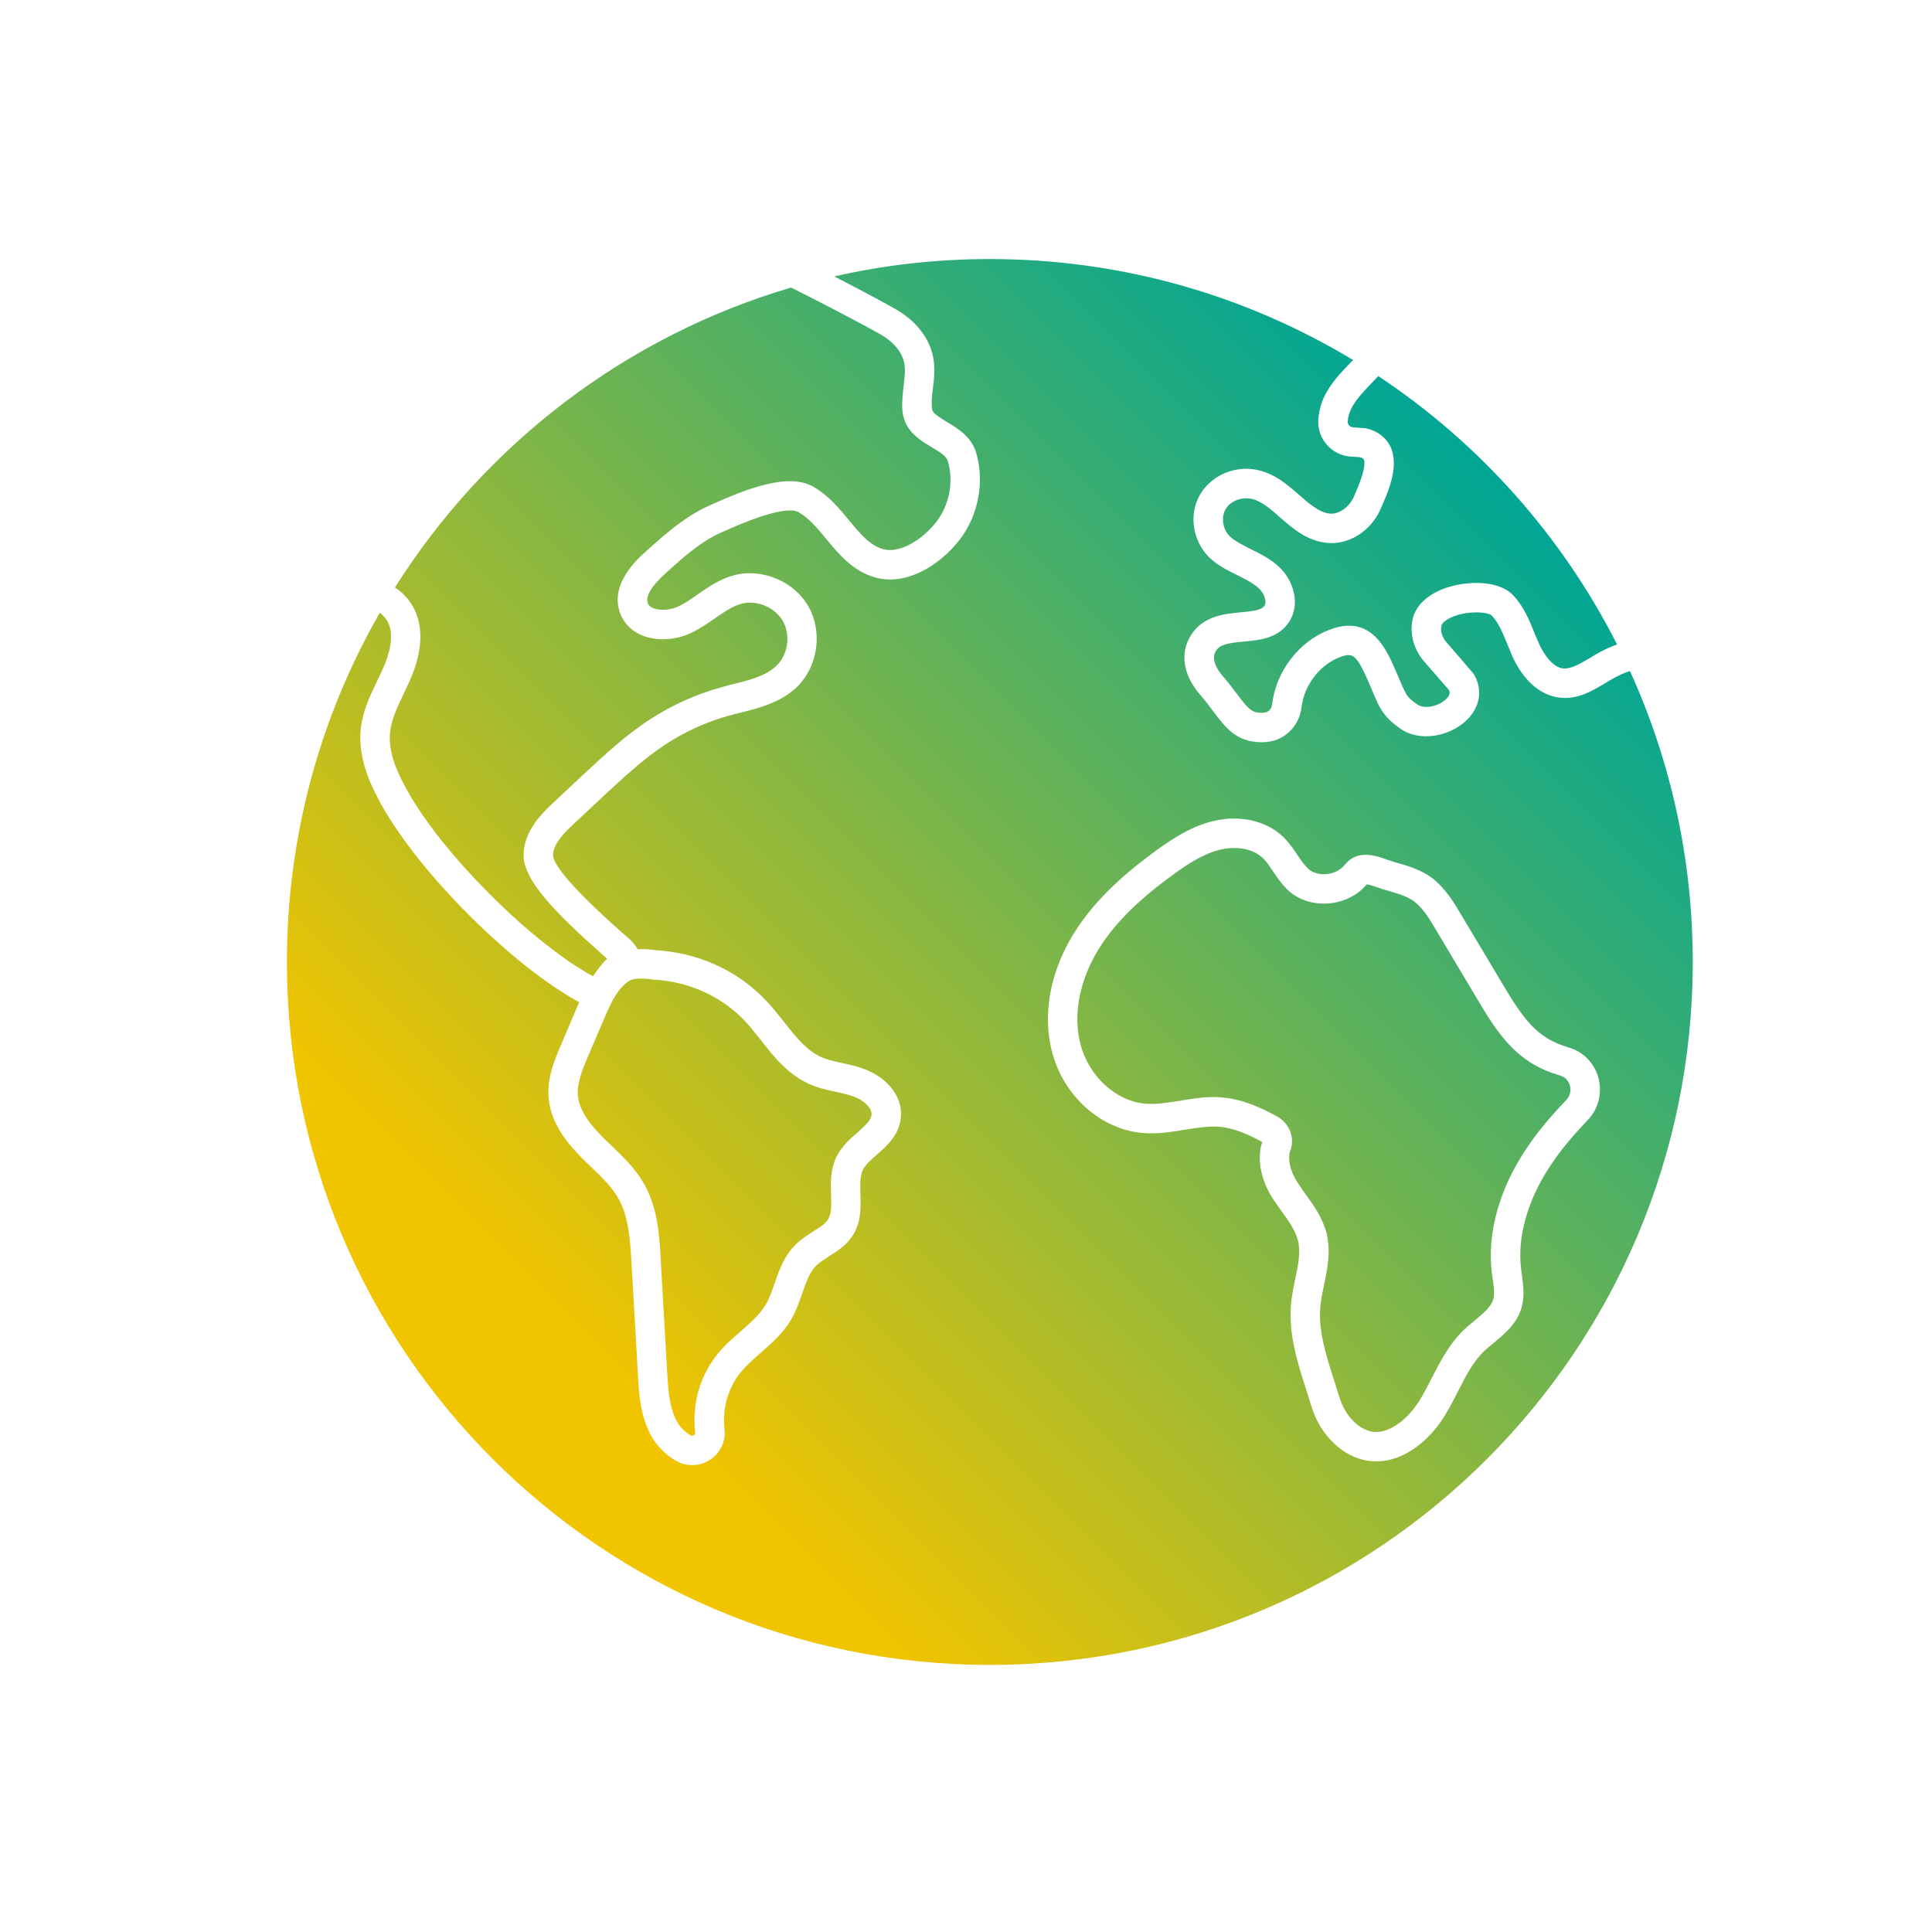 <?xml version="1.0" encoding="UTF-8"?>
<svg id="Layer_1" data-name="Layer 1" xmlns="http://www.w3.org/2000/svg" xmlns:xlink="http://www.w3.org/1999/xlink" viewBox="0 0 120 120">
  <defs>
    <style>
      .cls-1 {
        fill: url(#linear-gradient);
        stroke-width: 0px;
      }
    </style>
    <linearGradient id="linear-gradient" x1="30.61" y1="90.63" x2="92.36" y2="28.88" gradientUnits="userSpaceOnUse">
      <stop offset=".1" stop-color="#f1c400"/>
      <stop offset="1" stop-color="#00a695"/>
    </linearGradient>
  </defs>
  <path class="cls-1" d="M54.13,69.25c-.03.33-.35.63-.87,1.09-.47.41-.99.87-1.31,1.52-.38.79-.36,1.62-.33,2.35.02.62.04,1.16-.19,1.53-.17.28-.52.5-.93.75-.34.22-.73.47-1.07.8-.72.71-1.04,1.62-1.32,2.43-.17.48-.32.93-.54,1.3-.36.62-.94,1.12-1.55,1.66-.5.43-1.01.88-1.45,1.42-1.09,1.34-1.6,3.11-1.39,4.87.01.09-.04.14-.08.17-.05.03-.12.06-.19.02-.33-.19-.63-.47-.82-.79-.52-.88-.59-2.07-.65-3.12l-.4-6.98c-.08-1.51-.18-3.21-1.02-4.71-.54-.96-1.3-1.69-2.04-2.4-.19-.18-.39-.37-.58-.56-.97-.98-1.45-1.8-1.51-2.59-.05-.78.31-1.65.64-2.41l.98-2.3c.2-.47.46-1.09.81-1.6.02-.02.03-.04.04-.06.2-.29.43-.53.69-.7.2-.12.45-.16.73-.16.24,0,.51.03.79.06l.38.03c2.05.19,3.99,1.12,5.33,2.56.34.36.65.76.96,1.15.83,1.06,1.69,2.15,3.03,2.75.55.25,1.12.37,1.66.49.41.09.79.17,1.13.3.56.21,1.12.69,1.07,1.13ZM58.88,28.66c-.09-.32-.45-.55-1.02-.89-.72-.43-1.71-1.02-1.81-2.27-.04-.54.02-1.05.08-1.55.06-.53.12-1.03.02-1.46-.13-.59-.59-1.17-1.26-1.6-.53-.34-3.63-1.97-5.75-3.03-10.29,3.03-19.01,9.75-24.61,18.63.45.29.84.69,1.12,1.19.66,1.18.61,2.73-.15,4.48-.13.31-.28.61-.42.92-.39.81-.76,1.58-.85,2.36-.15,1.31.5,2.66,1.08,3.69,2.21,3.95,7.68,9.41,11.52,11.51.06-.09.12-.17.18-.25.12-.17.26-.36.42-.55.1-.11.19-.21.28-.29l-.28-.25c-3.05-2.7-4.94-4.68-4.91-6.22.03-1.52,1.21-2.63,1.92-3.29l1.8-1.69c1.3-1.2,2.63-2.45,4.18-3.45,1.37-.88,2.85-1.54,4.41-1.97.23-.07.47-.13.71-.19,1.06-.26,2.07-.52,2.71-1.16.7-.69.86-1.9.38-2.75-.48-.85-1.6-1.32-2.55-1.09-.58.15-1.13.54-1.71.94-.42.29-.86.59-1.35.84-.97.49-2.19.57-3.1.21-.69-.27-1.17-.76-1.41-1.41-.65-1.79,1.06-3.33,1.62-3.83,1.12-1.01,2.39-2.15,3.93-2.84l.11-.05c2.26-1.01,4.8-2.01,6.36-1.11.92.53,1.57,1.31,2.2,2.07.7.85,1.3,1.57,2.13,1.8,1.07.29,2.47-.63,3.3-1.7.81-1.05,1.08-2.48.72-3.75ZM96.9,66.8c-.71-.2-1.33-.48-1.89-.84-1.5-.97-2.41-2.49-3.21-3.83l-2.57-4.31c-.41-.69-.82-1.39-1.38-1.82-.43-.33-1.01-.49-1.62-.67-.23-.06-.41-.12-.6-.19-.25-.09-.54-.19-.74-.21-.11.13-.28.32-.55.52-1.26.92-3.07.9-4.22-.05-.45-.39-.77-.86-1.05-1.28-.21-.31-.4-.6-.62-.81-.71-.69-1.83-.73-2.64-.54-1.05.25-2.04.89-2.95,1.56-2.18,1.58-3.65,3.05-4.62,4.62-1.19,1.93-1.61,4.08-1.13,5.91.51,1.98,2.2,3.53,4,3.69.69.06,1.41-.06,2.18-.18.67-.11,1.37-.23,2.09-.23.18,0,.37.01.56.03,1.28.11,2.42.65,3.37,1.17.78.42,1.14,1.34.83,2.13-.17.46-.02,1.22.39,1.88.18.29.38.57.58.85.52.72,1.05,1.47,1.29,2.42.27,1.12.05,2.17-.16,3.18-.1.47-.19.91-.23,1.34-.14,1.5.36,3.07.85,4.59.11.34.22.68.32,1.01.19.65.52,1.19.94,1.59.51.47,1.03.67,1.58.6.83-.11,1.79-.86,2.45-1.91.28-.45.52-.93.78-1.43.53-1.03,1.08-2.1,1.97-2.97.22-.21.47-.42.72-.62.53-.45,1-.83,1.13-1.3.1-.33.03-.77-.03-1.23l-.06-.41c-.3-2.45.45-5.18,2.13-7.69.65-.99,1.47-1.98,2.49-3.04.23-.24.32-.58.23-.9-.04-.15-.18-.5-.61-.63ZM100.44,40.03c-.41.14-.84.34-1.31.61l-.4.24c-.59.35-1.14.67-1.62.64-.79-.07-1.35-1.17-1.5-1.5-.11-.24-.21-.48-.31-.72-.31-.77-.66-1.65-1.33-2.34-.85-.88-2.61-.89-3.88-.53-1.28.36-2.14,1.1-2.35,2.03-.2.9.07,1.88.72,2.63l1.54,1.77c.06.12.1.31-.21.59-.45.42-1.33.63-1.78.29l-.26-.19c-.22-.16-.39-.38-.5-.62-.17-.34-.31-.68-.45-1.01-.68-1.61-1.61-3.81-4.24-2.8-1.88.72-3.31,2.58-3.55,4.64-.03.27-.23.48-.47.5-.76.08-.98-.19-1.73-1.18-.25-.34-.54-.72-.89-1.12-.22-.26-.71-.92-.44-1.45.23-.47.71-.56,1.76-.66,1-.09,2.24-.2,2.9-1.34.27-.48.36-1.07.23-1.66-.34-1.58-1.63-2.23-2.68-2.74-.43-.22-.85-.43-1.17-.68-.35-.27-.55-.68-.56-1.13-.01-.52.24-.83.45-1.01.28-.22.65-.34,1.01-.34.1,0,.21.01.31.03.61.14,1.17.62,1.76,1.14.74.65,1.57,1.38,2.71,1.57,1.47.26,2.99-.67,3.6-2.19l.1-.23c.36-.84,1.04-2.41.43-3.59-.2-.38-.63-.89-1.51-1.08l-.79-.06c-.18-.01-.33-.17-.32-.35.01-.23.07-.47.17-.7.25-.58.76-1.11,1.24-1.62l.49-.51c6.27,4.16,11.4,9.91,14.83,16.67ZM105.14,59.75c0,24.12-19.54,43.66-43.66,43.66s-43.66-19.54-43.66-43.66c0-7.89,2.1-15.3,5.77-21.69.19.14.35.31.47.52.47.83.13,2.01-.23,2.85-.13.29-.26.57-.4.86-.44.91-.89,1.85-1.02,2.95-.2,1.82.59,3.51,1.3,4.78,2.4,4.28,8.11,9.97,12.27,12.23-.06.11-.1.22-.15.33l-.98,2.31c-.39.9-.87,2.03-.78,3.25.12,1.65,1.22,2.93,2.04,3.75.2.2.4.4.6.59.67.65,1.31,1.25,1.71,1.98.64,1.13.72,2.61.8,3.91l.4,6.99c.06,1.2.15,2.69.9,3.95.36.59.89,1.1,1.5,1.44.3.17.63.25.97.25.39,0,.78-.11,1.13-.34.63-.43.97-1.16.88-1.9-.15-1.25.22-2.56.99-3.5.34-.43.77-.81,1.23-1.21.7-.61,1.42-1.24,1.93-2.11.3-.53.5-1.08.68-1.62.24-.67.46-1.32.88-1.72.2-.2.48-.37.77-.56.52-.33,1.11-.7,1.51-1.34.51-.83.48-1.75.45-2.55-.01-.57-.03-1.11.15-1.48.16-.33.51-.63.87-.95.62-.54,1.39-1.22,1.49-2.29.15-1.45-1.02-2.56-2.24-3.02-.47-.18-.94-.28-1.39-.38-.47-.1-.92-.2-1.31-.37-.92-.41-1.61-1.29-2.33-2.21-.34-.42-.68-.86-1.06-1.26-1.67-1.79-3.98-2.91-6.51-3.14l-.34-.03c-.36-.04-.76-.09-1.17-.06-.13-.27-.35-.49-.56-.68l-.4-.35c-3.75-3.32-4.3-4.44-4.29-4.82.01-.69.67-1.36,1.34-1.99l1.8-1.68c1.24-1.15,2.51-2.34,3.93-3.26,1.2-.77,2.51-1.36,3.89-1.74.22-.06.45-.12.67-.17,1.2-.3,2.56-.65,3.56-1.64,1.27-1.27,1.56-3.39.68-4.95s-2.86-2.4-4.59-1.96c-.9.23-1.62.73-2.31,1.21-.38.27-.75.52-1.12.71-.5.25-1.18.31-1.61.14-.25-.1-.32-.23-.36-.33-.15-.42.24-1.06,1.12-1.85,1.07-.97,2.17-1.96,3.45-2.53l.12-.05c.94-.42,3.82-1.7,4.7-1.2.63.37,1.15.99,1.7,1.66.78.94,1.67,2.01,3.05,2.39,1.95.54,4.03-.79,5.23-2.34,1.16-1.5,1.56-3.56,1.04-5.38-.3-1.03-1.15-1.54-1.84-1.95-.61-.37-.9-.57-.92-.84-.03-.37,0-.77.06-1.19.08-.63.16-1.35,0-2.08-.24-1.07-.97-2.05-2.08-2.75-.41-.26-2.22-1.23-4.04-2.17,3.11-.71,6.34-1.08,9.66-1.08,8.25,0,15.97,2.29,22.56,6.27l-.24.25c-.57.59-1.21,1.27-1.6,2.14-.19.44-.3.92-.32,1.37-.04,1.18.85,2.16,2.02,2.24l.59.04c.09.03.18.07.21.12.14.27-.02.96-.48,2.03l-.11.26c-.25.62-.93,1.2-1.6,1.08-.63-.11-1.21-.61-1.82-1.15-.7-.61-1.49-1.31-2.56-1.54-1-.23-2.08.03-2.87.68-.75.61-1.15,1.49-1.13,2.46.03,1,.49,1.92,1.26,2.53.47.37.99.62,1.49.87.96.48,1.56.81,1.7,1.49.02.09.04.25-.03.37-.17.29-.67.36-1.47.43-1.07.1-2.52.23-3.24,1.66-.54,1.07-.28,2.33.71,3.47.31.36.57.7.8,1.01.74.99,1.44,1.93,2.98,1.93.12,0,.25,0,.38-.02,1.09-.1,1.98-.99,2.12-2.1.16-1.41,1.12-2.67,2.38-3.16.83-.31,1.05-.21,1.91,1.81.14.35.3.72.47,1.08.24.51.61.96,1.06,1.3l.26.2c1.25.93,3.11.51,4.11-.41.92-.83,1.11-1.97.5-2.96l-1.68-1.95c-.27-.31-.39-.7-.31-1.03.04-.18.36-.46.97-.65.98-.3,1.97-.16,2.15.02.43.44.68,1.08.96,1.75.11.27.22.54.33.8.71,1.54,1.78,2.45,3.01,2.56,1.08.1,1.95-.43,2.72-.89l.37-.22c.46-.27.84-.44,1.2-.55,2.5,5.5,3.9,11.63,3.9,18.07ZM99.28,66.95c-.25-.93-.95-1.64-1.88-1.9-.53-.16-.99-.36-1.39-.62-1.15-.74-1.94-2.07-2.64-3.24l-2.57-4.3c-.47-.8-1-1.69-1.83-2.34-.71-.54-1.53-.77-2.3-.99-.14-.04-.29-.09-.44-.14-.37-.14-.8-.28-1.23-.32-.89-.06-1.26.37-1.49.63-.08.09-.14.17-.25.24-.58.43-1.46.44-1.96.03-.26-.22-.48-.55-.71-.89-.24-.36-.51-.76-.87-1.11-1.03-1.01-2.69-1.4-4.33-1.01-1.37.32-2.54,1.08-3.61,1.86-1.49,1.09-3.65,2.8-5.09,5.14-1.46,2.35-1.95,5.02-1.35,7.33.71,2.75,3.02,4.82,5.61,5.05.92.08,1.79-.06,2.64-.2.77-.12,1.49-.24,2.18-.18.94.08,1.85.52,2.63.94-.33.98-.12,2.24.57,3.38.2.32.43.64.66.96.43.6.84,1.18.99,1.79.18.71.01,1.52-.17,2.37-.1.5-.21,1.01-.26,1.54-.17,1.87.39,3.62.93,5.32.11.33.21.66.31.98.28.95.78,1.78,1.44,2.39.78.73,1.67,1.11,2.61,1.11.15,0,.3-.01.46-.03,1.39-.18,2.79-1.21,3.76-2.75.32-.52.59-1.05.86-1.57.48-.94.93-1.83,1.61-2.49.19-.18.4-.35.61-.52.67-.56,1.44-1.19,1.73-2.2.2-.72.1-1.4.02-2.01l-.05-.36c-.25-2.02.4-4.31,1.83-6.46.59-.89,1.34-1.8,2.29-2.79.68-.7.93-1.69.68-2.64Z"/>
</svg>
